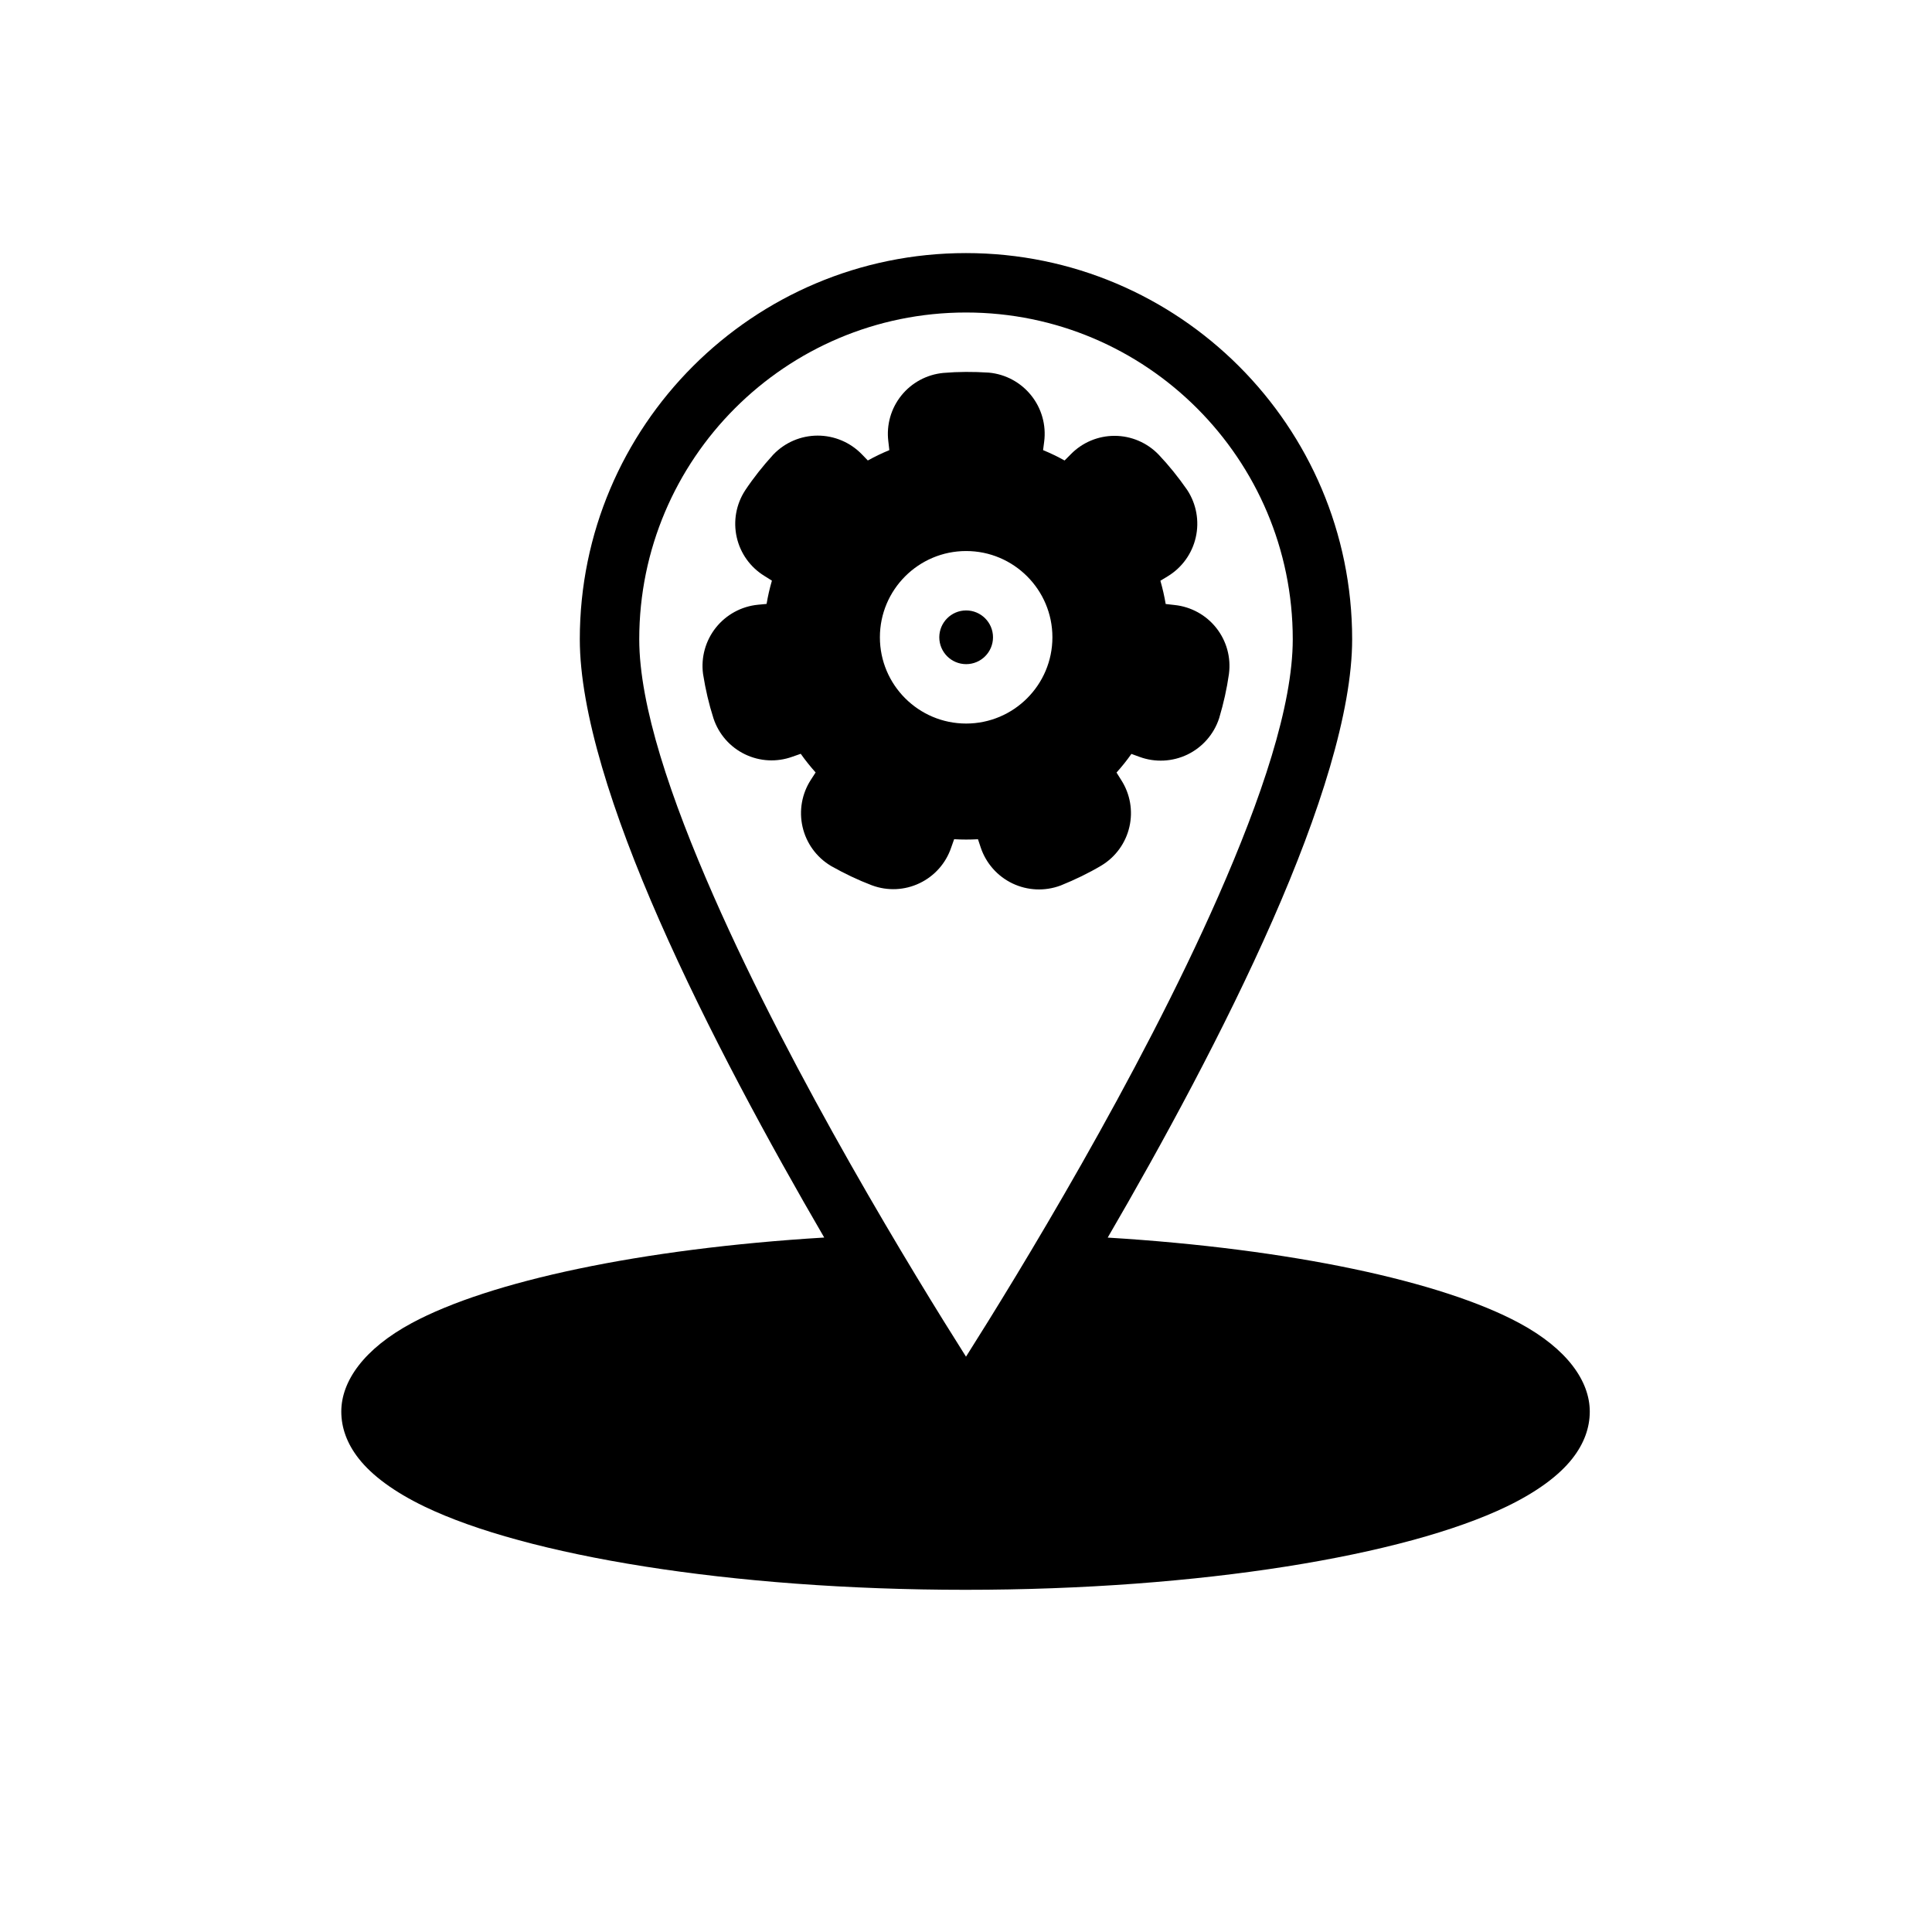<?xml version="1.0" encoding="UTF-8"?>
<!-- Uploaded to: ICON Repo, www.iconrepo.com, Generator: ICON Repo Mixer Tools -->
<svg fill="#000000" width="800px" height="800px" version="1.1" viewBox="144 144 512 512" xmlns="http://www.w3.org/2000/svg">
 <g fill-rule="evenodd">
  <path d="m420.72 261.03c0.559-4.375-0.676-8.785-3.434-12.227-2.754-3.449-6.785-5.629-11.172-6.047-0.078-0.008-0.156-0.008-0.242-0.016-3.938-0.25-7.894-0.25-11.832 0.086-0.023 0-0.047 0-0.07 0.008-4.367 0.418-8.383 2.582-11.125 6.008-2.723 3.402-3.961 7.754-3.434 12.074 0.086 0.797 0.172 1.598 0.27 2.379-1.953 0.797-3.856 1.715-5.699 2.738l-1.598-1.652c-3.07-3.156-7.297-4.945-11.707-4.938-4.41 0.008-8.621 1.793-11.684 4.969-0.055 0.055-0.109 0.117-0.164 0.172-2.66 2.93-5.125 6.023-7.312 9.305-0.016 0.023-0.031 0.047-0.039 0.062-2.402 3.676-3.203 8.172-2.234 12.445 0.961 4.25 3.59 7.926 7.297 10.211 0.676 0.434 1.363 0.859 2.023 1.273-0.59 2.023-1.062 4.078-1.41 6.164 0-0.008-2.289 0.219-2.289 0.219-4.383 0.426-8.406 2.621-11.156 6.07-2.738 3.449-3.969 7.863-3.402 12.234 0.008 0.078 0.023 0.156 0.039 0.234 0.621 3.906 1.512 7.762 2.715 11.523 0.008 0.023 0.016 0.047 0.023 0.07 1.379 4.164 4.383 7.598 8.336 9.5 3.922 1.898 8.43 2.133 12.523 0.66 0.762-0.262 1.527-0.527 2.258-0.789 1.211 1.715 2.535 3.371 3.945 4.945 0-0.008-1.25 1.93-1.25 1.93-2.402 3.691-3.195 8.203-2.211 12.5s3.668 8.016 7.445 10.289c0.062 0.047 0.133 0.086 0.203 0.125 3.441 1.938 7.008 3.652 10.699 5.055 0.023 0.008 0.047 0.016 0.07 0.023 4.117 1.527 8.676 1.316 12.625-0.59 3.93-1.883 6.926-5.266 8.328-9.383 0.27-0.754 0.535-1.52 0.797-2.258 2.102 0.125 4.211 0.125 6.32 0.008l0.723 2.18c1.395 4.18 4.426 7.613 8.398 9.523 3.977 1.906 8.551 2.117 12.691 0.59 0.07-0.023 0.148-0.055 0.219-0.086 3.66-1.48 7.227-3.195 10.629-5.211 0.016-0.008 0.039-0.023 0.062-0.039 3.754-2.266 6.43-5.969 7.406-10.242 0.977-4.242 0.203-8.699-2.141-12.359-0.426-0.684-0.859-1.371-1.273-2.031 1.41-1.566 2.731-3.211 3.945-4.938l2.164 0.789c4.133 1.52 8.715 1.289 12.684-0.621 3.969-1.922 6.992-5.367 8.375-9.547 0.023-0.078 0.047-0.156 0.07-0.227 1.125-3.785 2-7.652 2.551-11.555 0-0.031 0.008-0.055 0.008-0.078 0.566-4.352-0.652-8.746-3.387-12.18-2.707-3.41-6.676-5.582-11.004-6.039-0.797-0.086-1.598-0.18-2.379-0.27-0.348-2.078-0.82-4.133-1.402-6.164 0 0.008 1.961-1.188 1.961-1.188 3.769-2.289 6.445-6.016 7.414-10.312 0.977-4.297 0.172-8.809-2.234-12.5-0.047-0.062-0.094-0.133-0.133-0.195-2.258-3.242-4.731-6.328-7.445-9.195-0.023-0.023-0.039-0.039-0.055-0.055-3.047-3.156-7.25-4.945-11.637-4.953-4.352-0.008-8.527 1.738-11.578 4.84-0.566 0.566-1.133 1.141-1.684 1.691-1.844-1.023-3.746-1.945-5.699-2.746l0.293-2.273zm-20.68 29c-12.617 0-22.859 10.25-22.859 22.859 0 12.617 10.242 22.859 22.859 22.859 12.609 0 22.859-10.242 22.859-22.859 0-12.609-10.25-22.859-22.859-22.859zm0 15.742c3.93 0 7.117 3.195 7.117 7.117 0 3.93-3.188 7.117-7.117 7.117-3.93 0-7.117-3.188-7.117-7.117 0-3.922 3.188-7.117 7.117-7.117z"/>
  <path d="m362.43 471.96c-48.594 2.945-88.68 11.562-109.29 22.656-12.723 6.848-18.695 15.43-18.695 23.465 0 4.25 1.48 8.469 4.644 12.484 3.481 4.434 9.328 8.801 17.406 12.691 26.883 12.949 81.012 22.059 143.38 22.059 62.371 0 116.5-9.109 143.38-22.059 8.078-3.891 13.926-8.258 17.406-12.691 3.164-4.016 4.644-8.234 4.644-12.484 0-8.039-5.961-16.602-18.664-23.449-20.57-11.082-60.574-19.695-109.09-22.656 14.328-24.609 30.953-55.098 43.707-84.113 12.422-28.254 21.074-55.23 21.074-74.453 0-56.48-45.855-102.34-102.34-102.34-56.48 0-102.34 45.855-102.34 102.34 0 19.223 8.652 46.199 21.074 74.453 12.746 29.016 29.371 59.488 43.699 84.098zm37.566 31.566c-13.672-21.594-45.688-73.855-66.855-122-11.383-25.898-19.734-50.5-19.734-68.117 0-47.793 38.801-86.594 86.594-86.594 47.793 0 86.594 38.801 86.594 86.594 0 17.617-8.352 42.219-19.734 68.117-21.168 48.145-53.184 100.4-66.855 122z"/>
 </g>
</svg>